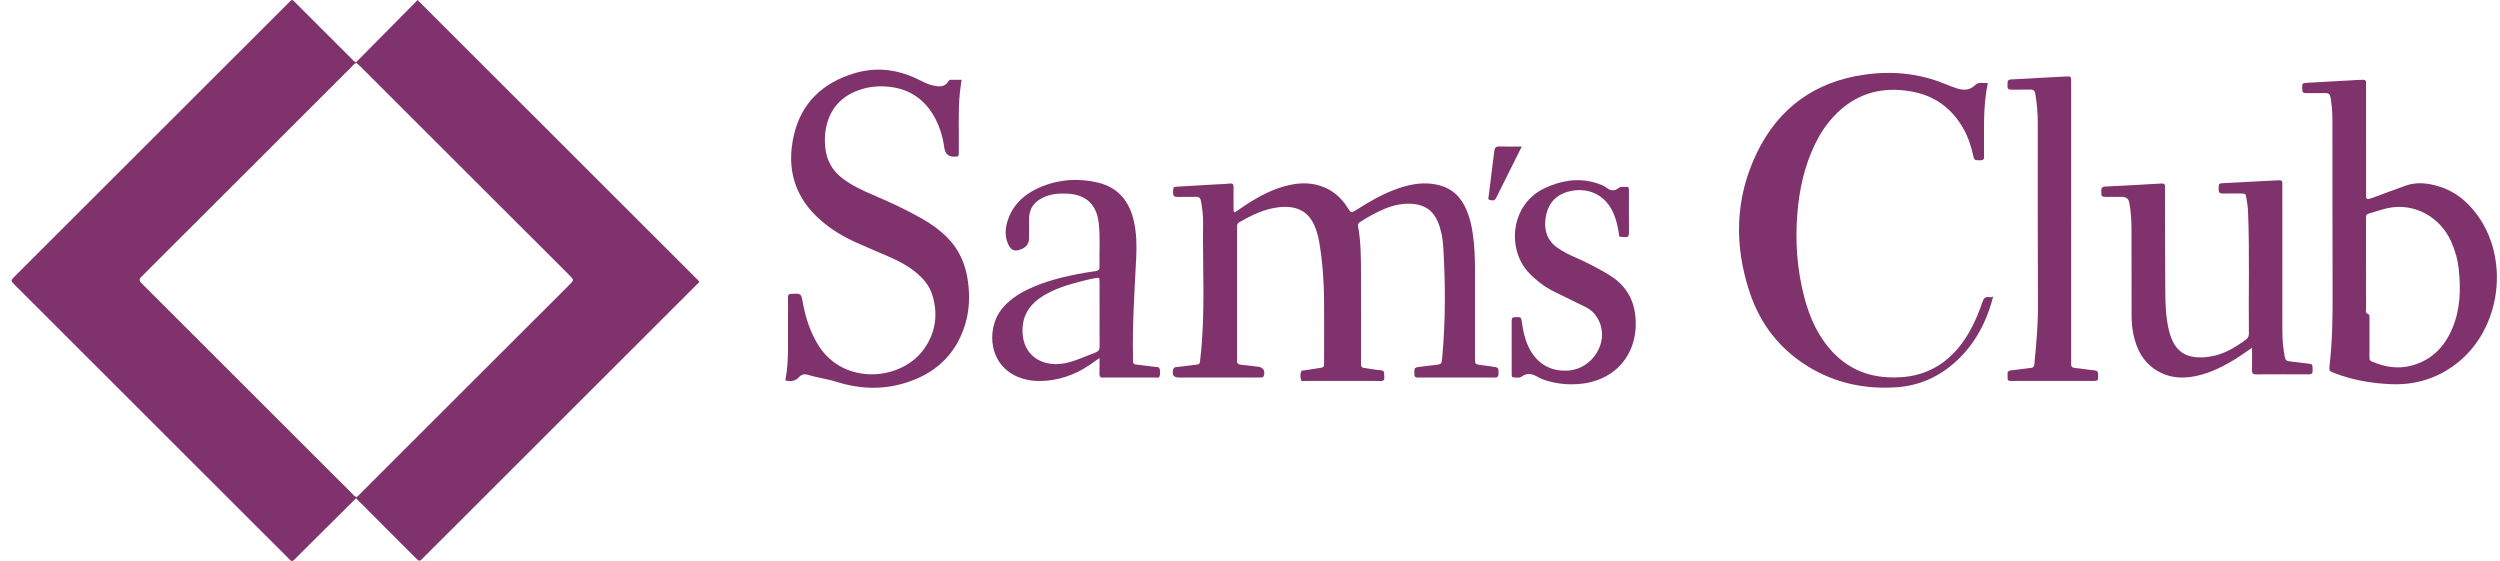 <svg width="196" height="44" viewBox="0 0 196 44" fill="none" xmlns="http://www.w3.org/2000/svg">
<path d="M27.912 39.065C26.384 40.586 24.856 42.106 23.325 43.624C23.192 43.757 23.078 43.914 22.902 44C22.72 43.921 22.607 43.762 22.474 43.63C15.396 36.56 8.318 29.49 1.239 22.419C1.215 22.395 1.19 22.37 1.166 22.346C0.827 22.002 0.825 22 1.152 21.671C1.725 21.096 2.298 20.524 2.872 19.951C9.412 13.418 15.953 6.884 22.494 0.351C22.967 -0.121 22.835 -0.114 23.304 0.354C24.698 1.74 26.087 3.133 27.479 4.52C27.613 4.652 27.726 4.811 27.913 4.882C27.93 4.894 27.938 4.912 27.937 4.933C27.748 5 27.638 5.164 27.506 5.296C22.114 10.678 16.724 16.063 11.335 21.448C11.249 21.534 11.167 21.622 11.079 21.704C10.904 21.866 10.905 22.025 11.079 22.188C11.155 22.258 11.225 22.334 11.298 22.407C16.713 27.816 22.126 33.224 27.542 38.632C27.663 38.753 27.763 38.899 27.929 38.967C27.925 38.999 27.919 39.032 27.91 39.064L27.912 39.065Z" fill="#7F326B"/>
<path d="M27.912 39.065C27.92 39.033 27.927 39.001 27.93 38.968C28.052 38.928 28.123 38.825 28.208 38.741C33.688 33.268 39.168 27.794 44.647 22.32C45.011 21.956 45.009 21.952 44.651 21.588C44.614 21.551 44.578 21.515 44.541 21.478C39.136 16.077 33.728 10.677 28.321 5.277C28.2 5.156 28.067 5.049 27.938 4.935C27.941 4.913 27.933 4.895 27.914 4.883C29.54 3.24 31.165 1.597 32.741 0.006C40.128 7.385 47.469 14.718 54.81 22.05C54.859 22.132 54.718 22.216 54.61 22.323C47.484 29.446 40.355 36.566 33.227 43.687C33.203 43.711 33.179 43.736 33.154 43.761C32.877 44.026 32.874 44.03 32.596 43.752C31.034 42.191 29.474 40.627 27.913 39.065H27.912Z" fill="#7F326B"/>
<path d="M96.801 16.655C97.11 16.445 97.404 16.236 97.707 16.04C98.768 15.352 99.877 14.768 101.128 14.498C102.024 14.306 102.912 14.321 103.773 14.667C104.586 14.993 105.198 15.558 105.66 16.294C105.926 16.716 105.929 16.716 106.374 16.433C107.293 15.853 108.228 15.301 109.246 14.908C110.269 14.511 111.314 14.26 112.429 14.433C113.534 14.605 114.339 15.174 114.841 16.171C115.289 17.065 115.449 18.031 115.548 19.011C115.645 19.974 115.641 20.939 115.639 21.904C115.635 23.955 115.637 26.007 115.639 28.058C115.639 28.561 115.641 28.56 116.133 28.624C116.492 28.671 116.853 28.711 117.208 28.774C117.48 28.822 117.496 28.905 117.482 29.33C117.474 29.582 117.34 29.599 117.148 29.599C115.163 29.597 113.179 29.597 111.193 29.599C111.026 29.599 110.9 29.588 110.888 29.36C110.866 28.93 110.885 28.825 111.132 28.787C111.592 28.716 112.056 28.671 112.518 28.614C113.018 28.554 113.02 28.554 113.067 28.056C113.338 25.166 113.323 22.273 113.154 19.379C113.115 18.709 112.996 18.045 112.739 17.415C112.378 16.532 111.722 16.062 110.767 15.984C110.008 15.922 109.292 16.074 108.596 16.354C107.922 16.625 107.295 16.988 106.68 17.37C106.524 17.467 106.438 17.57 106.478 17.787C106.703 18.996 106.695 20.222 106.702 21.445C106.714 23.704 106.705 25.962 106.705 28.221C106.705 28.342 106.709 28.463 106.705 28.583C106.702 28.749 106.773 28.824 106.946 28.846C107.374 28.899 107.797 28.991 108.226 29.027C108.54 29.054 108.512 29.11 108.53 29.598C108.541 29.909 108.342 29.868 108.155 29.868C106.223 29.868 104.29 29.869 102.356 29.865C102.23 29.865 102.04 29.938 101.995 29.767C101.941 29.555 101.926 29.322 102.019 29.11C102.058 29.022 102.172 29.05 102.254 29.037C102.646 28.976 103.038 28.922 103.43 28.857C103.801 28.797 103.807 28.792 103.808 28.402C103.811 26.816 103.816 25.23 103.808 23.644C103.799 22.092 103.692 20.546 103.433 19.012C103.349 18.52 103.221 18.037 103.004 17.582C102.525 16.576 101.684 16.115 100.343 16.239C99.188 16.346 98.162 16.849 97.169 17.421C97.027 17.503 96.982 17.608 96.987 17.756C96.99 17.86 96.987 17.963 96.987 18.066C96.987 21.376 96.987 24.687 96.987 27.997C96.987 28.066 96.996 28.137 96.986 28.203C96.939 28.509 97.113 28.584 97.373 28.608C97.802 28.645 98.23 28.698 98.657 28.754C99.048 28.804 99.217 29.107 99.073 29.48C99.044 29.554 98.994 29.587 98.921 29.59C98.817 29.596 98.714 29.598 98.611 29.598C96.557 29.598 94.503 29.598 92.45 29.598C92.001 29.598 91.862 29.398 91.983 28.957C92.034 28.774 92.183 28.787 92.311 28.769C92.772 28.709 93.236 28.663 93.698 28.603C94.077 28.552 94.057 28.545 94.101 28.159C94.518 24.585 94.272 20.997 94.323 17.414C94.331 16.861 94.249 16.315 94.158 15.771C94.116 15.52 94.007 15.422 93.749 15.431C93.284 15.446 92.818 15.427 92.351 15.438C92.109 15.443 91.963 15.405 91.969 15.107C91.978 14.685 91.971 14.653 92.31 14.632C93.36 14.566 94.411 14.511 95.461 14.45C95.771 14.433 96.084 14.431 96.39 14.389C96.662 14.351 96.717 14.466 96.713 14.701C96.703 15.253 96.709 15.805 96.712 16.357C96.712 16.439 96.688 16.527 96.799 16.654L96.801 16.655Z" fill="#7F326B"/>
<path d="M75.389 6.253C75.339 6.624 75.286 6.943 75.253 7.264C75.104 8.726 75.193 10.192 75.17 11.658C75.167 11.795 75.166 11.933 75.169 12.071C75.171 12.223 75.096 12.289 74.948 12.281C74.914 12.28 74.879 12.281 74.845 12.281C74.374 12.301 74.105 12.077 74.038 11.607C73.912 10.713 73.662 9.857 73.203 9.072C72.451 7.783 71.335 7.016 69.854 6.822C68.972 6.706 68.097 6.775 67.254 7.093C65.754 7.657 64.932 8.758 64.711 10.323C64.651 10.75 64.662 11.185 64.707 11.615C64.813 12.612 65.282 13.406 66.082 14.008C66.804 14.553 67.617 14.929 68.443 15.282C69.775 15.852 71.09 16.455 72.346 17.178C73.051 17.584 73.707 18.055 74.281 18.637C75.228 19.596 75.716 20.764 75.891 22.084C76.045 23.246 75.999 24.395 75.645 25.512C74.884 27.913 73.207 29.374 70.826 30.063C69.068 30.572 67.308 30.486 65.576 29.935C64.834 29.698 64.061 29.608 63.318 29.381C63.061 29.303 62.822 29.361 62.654 29.553C62.351 29.899 61.987 29.918 61.568 29.834C61.885 28.239 61.751 26.635 61.778 25.039C61.786 24.471 61.786 23.901 61.776 23.332C61.773 23.107 61.852 23.041 62.075 23.034C62.815 23.01 62.81 23.002 62.941 23.728C63.158 24.924 63.526 26.062 64.182 27.1C66.174 30.258 70.747 29.872 72.506 27.273C73.373 25.99 73.546 24.596 73.094 23.126C72.863 22.375 72.364 21.806 71.765 21.32C71.158 20.826 70.471 20.467 69.758 20.155C68.874 19.77 67.984 19.397 67.104 19.003C66.124 18.562 65.209 18.014 64.392 17.311C62.301 15.515 61.63 13.234 62.238 10.602C62.819 8.082 64.478 6.516 66.925 5.761C68.618 5.24 70.261 5.411 71.856 6.163C72.275 6.361 72.679 6.603 73.14 6.701C73.61 6.802 74.072 6.864 74.369 6.352C74.417 6.269 74.503 6.253 74.594 6.254C74.848 6.255 75.103 6.254 75.393 6.254L75.389 6.253Z" fill="#7F326B"/>
<path d="M155.847 6.505C155.441 8.412 155.571 10.278 155.548 12.135C155.545 12.326 155.624 12.558 155.276 12.565C154.821 12.573 154.779 12.568 154.697 12.188C154.531 11.408 154.272 10.661 153.866 9.973C152.966 8.446 151.647 7.501 149.898 7.18C147.475 6.735 145.391 7.345 143.708 9.186C143.11 9.839 142.64 10.579 142.26 11.377C141.466 13.047 141.075 14.82 140.92 16.654C140.731 18.888 140.884 21.096 141.447 23.267C141.872 24.905 142.547 26.422 143.74 27.662C144.88 28.845 146.278 29.47 147.916 29.574C149.552 29.679 151.075 29.36 152.408 28.358C153.305 27.683 153.97 26.809 154.502 25.829C154.871 25.146 155.17 24.43 155.416 23.694C155.508 23.419 155.622 23.24 155.953 23.293C156.093 23.315 156.264 23.333 156.302 23.117C155.793 25.155 154.877 26.96 153.295 28.384C151.995 29.554 150.464 30.233 148.726 30.358C146.22 30.538 143.849 30.038 141.697 28.7C139.503 27.335 138.007 25.395 137.19 22.961C135.943 19.247 136.016 15.553 137.731 11.999C139.431 8.472 142.279 6.406 146.176 5.852C148.332 5.544 150.442 5.741 152.472 6.576C152.791 6.707 153.114 6.83 153.441 6.935C153.948 7.098 154.441 7.076 154.84 6.682C155.124 6.4 155.443 6.531 155.846 6.507L155.847 6.505Z" fill="#7F326B"/>
<path d="M185.501 10.926C185.501 12.304 185.501 13.684 185.501 15.062C185.501 15.183 185.502 15.304 185.503 15.424C185.505 15.581 185.584 15.642 185.735 15.597C185.851 15.563 185.966 15.526 186.078 15.484C186.919 15.174 187.755 14.855 188.6 14.555C189.504 14.234 190.404 14.359 191.289 14.64C192.445 15.008 193.352 15.731 194.087 16.678C196.823 20.209 196.112 25.792 192.576 28.515C191.054 29.687 189.325 30.203 187.406 30.118C185.914 30.051 184.461 29.799 183.063 29.267C182.6 29.092 182.589 29.086 182.643 28.606C182.859 26.701 182.884 24.791 182.876 22.877C182.86 18.344 182.866 13.811 182.861 9.278C182.861 8.726 182.804 8.178 182.714 7.634C182.673 7.385 182.553 7.288 182.296 7.296C181.797 7.312 181.295 7.292 180.796 7.304C180.572 7.309 180.501 7.223 180.495 7.002C180.482 6.511 180.478 6.514 180.949 6.488C182.275 6.418 183.6 6.34 184.926 6.265C185.047 6.259 185.168 6.26 185.288 6.257C185.443 6.252 185.502 6.333 185.5 6.478C185.498 6.599 185.5 6.72 185.5 6.84C185.5 8.202 185.5 9.563 185.5 10.924L185.501 10.926ZM185.496 20.712C185.496 21.868 185.493 23.022 185.5 24.177C185.5 24.318 185.415 24.516 185.607 24.589C185.79 24.659 185.762 24.791 185.767 24.923C185.771 25.026 185.767 25.13 185.767 25.233C185.767 26.146 185.767 27.06 185.767 27.973C185.767 28.122 185.749 28.253 185.952 28.34C186.963 28.773 187.986 28.957 189.075 28.66C190.67 28.224 191.677 27.166 192.287 25.685C192.887 24.228 192.93 22.699 192.771 21.16C192.692 20.385 192.49 19.637 192.167 18.925C191.271 16.948 189.206 15.868 187.169 16.322C186.733 16.419 186.31 16.575 185.878 16.695C185.5 16.799 185.496 16.794 185.495 17.195C185.493 18.367 185.495 19.54 185.495 20.711L185.496 20.712Z" fill="#7F326B"/>
<path d="M176.563 27.263C175.964 27.678 175.459 28.035 174.924 28.346C174.026 28.869 173.091 29.302 172.063 29.5C171.107 29.684 170.175 29.634 169.295 29.166C168.084 28.523 167.509 27.444 167.247 26.158C167.143 25.65 167.116 25.135 167.116 24.616C167.118 22.392 167.116 20.169 167.109 17.946C167.107 17.257 167.064 16.569 166.937 15.888C166.88 15.589 166.692 15.437 166.371 15.435C165.957 15.432 165.542 15.439 165.129 15.434C164.741 15.429 164.748 15.424 164.741 15.018C164.737 14.786 164.757 14.639 165.058 14.625C166.523 14.559 167.986 14.472 169.449 14.387C169.641 14.375 169.747 14.423 169.735 14.635C169.729 14.755 169.735 14.876 169.735 14.996C169.742 17.667 169.735 20.34 169.761 23.011C169.769 23.991 169.815 24.975 170.053 25.935C170.436 27.471 171.307 28.277 173.316 27.948C174.358 27.777 175.247 27.239 176.087 26.618C176.261 26.489 176.314 26.34 176.312 26.134C176.281 22.964 176.373 19.793 176.248 16.623C176.234 16.263 176.18 15.902 176.122 15.546C176.063 15.18 176.046 15.174 175.648 15.171C175.199 15.168 174.75 15.158 174.303 15.175C174.042 15.185 173.935 15.112 173.941 14.833C173.95 14.374 173.933 14.377 174.38 14.354C175.724 14.286 177.066 14.214 178.41 14.145C178.514 14.14 178.617 14.14 178.72 14.135C178.873 14.128 178.938 14.201 178.935 14.351C178.931 14.489 178.935 14.627 178.935 14.765C178.936 18.488 178.938 22.21 178.937 25.933C178.937 26.625 178.996 27.308 179.128 27.988C179.17 28.211 179.256 28.307 179.489 28.328C180.004 28.375 180.514 28.465 181.03 28.515C181.332 28.544 181.296 28.607 181.31 29.052C181.316 29.277 181.228 29.35 181.007 29.35C179.627 29.344 178.246 29.341 176.866 29.352C176.594 29.354 176.554 29.228 176.558 29.004C176.567 28.456 176.561 27.908 176.561 27.263H176.563Z" fill="#7F326B"/>
<path d="M86.202 28.066C85.899 28.281 85.707 28.421 85.51 28.557C84.254 29.423 82.876 29.898 81.337 29.867C80.971 29.86 80.615 29.807 80.265 29.709C77.434 28.907 77.299 25.789 78.518 24.252C79.056 23.574 79.745 23.098 80.513 22.723C81.952 22.02 83.495 21.662 85.061 21.383C85.35 21.332 85.64 21.291 85.93 21.246C86.105 21.22 86.207 21.143 86.202 20.942C86.172 19.788 86.27 18.632 86.14 17.48C85.978 16.031 85.145 15.255 83.688 15.182C83.045 15.149 82.414 15.196 81.816 15.471C81.069 15.813 80.664 16.37 80.679 17.211C80.688 17.693 80.681 18.176 80.678 18.66C80.675 19.036 80.519 19.322 80.168 19.49C79.566 19.778 79.246 19.665 78.998 19.044C78.744 18.4 78.826 17.754 79.06 17.126C79.535 15.86 80.507 15.09 81.719 14.605C83.103 14.051 84.54 13.974 85.99 14.294C87.667 14.666 88.57 15.794 88.911 17.416C89.104 18.331 89.127 19.261 89.08 20.195C88.947 22.846 88.766 25.497 88.829 28.154C88.838 28.546 88.837 28.552 89.218 28.601C89.663 28.659 90.109 28.7 90.554 28.761C90.68 28.779 90.865 28.742 90.911 28.905C90.965 29.103 90.974 29.322 90.903 29.517C90.854 29.653 90.691 29.597 90.577 29.598C89.385 29.602 88.194 29.6 87.004 29.6C86.849 29.6 86.691 29.587 86.539 29.603C86.254 29.636 86.186 29.5 86.197 29.243C86.213 28.885 86.201 28.524 86.201 28.067L86.202 28.066ZM86.206 24.665C86.206 23.804 86.211 22.942 86.203 22.081C86.201 21.765 86.182 21.75 85.872 21.805C85.55 21.863 85.23 21.935 84.912 22.016C83.826 22.293 82.75 22.602 81.783 23.194C80.865 23.757 80.255 24.532 80.175 25.641C80.07 27.076 80.767 28.15 82.054 28.462C82.707 28.619 83.355 28.546 83.993 28.352C84.638 28.157 85.248 27.873 85.876 27.639C86.13 27.544 86.215 27.412 86.211 27.147C86.196 26.321 86.206 25.493 86.206 24.667V24.665Z" fill="#7F326B"/>
<path d="M126.952 18.543C126.86 17.861 126.728 17.189 126.422 16.561C125.629 14.938 124.004 14.656 122.757 15.083C121.793 15.414 121.3 16.153 121.169 17.131C121.043 18.068 121.304 18.869 122.117 19.436C122.572 19.754 123.067 19.993 123.573 20.212C124.317 20.535 125.032 20.913 125.74 21.306C125.861 21.373 125.975 21.451 126.093 21.52C127.523 22.363 128.215 23.61 128.243 25.273C128.278 27.395 127.163 29.106 125.224 29.803C124.551 30.044 123.85 30.14 123.141 30.13C122.519 30.123 121.903 30.037 121.305 29.857C121.026 29.774 120.758 29.669 120.499 29.519C120.117 29.299 119.706 29.213 119.303 29.522C119.109 29.67 118.872 29.583 118.653 29.586C118.581 29.586 118.528 29.535 118.523 29.454C118.52 29.402 118.516 29.35 118.516 29.299C118.516 27.92 118.516 26.541 118.515 25.163C118.515 24.989 118.533 24.878 118.76 24.868C119.248 24.845 119.261 24.836 119.328 25.329C119.413 25.964 119.553 26.584 119.824 27.166C120.445 28.505 121.58 29.173 123.023 29.045C124.817 28.888 126.17 26.875 125.361 25.166C125.124 24.666 124.798 24.313 124.319 24.078C123.5 23.674 122.678 23.278 121.861 22.871C121.113 22.499 120.457 22.005 119.878 21.402C118.107 19.555 118.405 15.98 121.156 14.726C122.436 14.142 123.752 13.921 125.126 14.345C125.438 14.441 125.743 14.547 126.009 14.758C126.276 14.97 126.606 14.971 126.863 14.765C127.092 14.582 127.321 14.671 127.55 14.651C127.651 14.642 127.7 14.717 127.703 14.815C127.706 14.884 127.708 14.952 127.708 15.022C127.708 16.09 127.703 17.158 127.712 18.227C127.714 18.477 127.665 18.629 127.371 18.585C127.238 18.564 127.097 18.601 126.954 18.539L126.952 18.543Z" fill="#7F326B"/>
<path d="M162.379 17.427V28.128C162.379 28.249 162.387 28.37 162.377 28.49C162.356 28.72 162.433 28.828 162.685 28.851C163.183 28.894 163.676 28.99 164.174 29.03C164.422 29.05 164.49 29.145 164.493 29.38C164.497 29.862 164.508 29.867 164.023 29.867C161.97 29.868 159.917 29.867 157.864 29.867C157.778 29.867 157.691 29.864 157.606 29.865C157.453 29.868 157.389 29.791 157.395 29.642C157.399 29.557 157.403 29.47 157.393 29.384C157.366 29.148 157.456 29.052 157.704 29.03C158.202 28.987 158.695 28.895 159.192 28.849C159.408 28.828 159.475 28.745 159.495 28.535C159.637 27.043 159.783 25.555 159.775 24.052C159.75 19.245 159.763 14.436 159.76 9.628C159.76 8.868 159.697 8.115 159.571 7.365C159.53 7.121 159.427 7.01 159.161 7.021C158.679 7.04 158.196 7.015 157.713 7.03C157.463 7.038 157.365 6.952 157.391 6.704C157.414 6.498 157.307 6.241 157.676 6.226C158.486 6.193 159.295 6.139 160.104 6.095C160.725 6.061 161.345 6.03 161.964 5.998C162.372 5.978 162.376 5.979 162.377 6.414C162.38 7.586 162.377 8.757 162.377 9.929V17.425L162.379 17.427Z" fill="#7F326B"/>
<path d="M119.309 11.486C118.856 12.393 118.45 13.203 118.045 14.015C117.831 14.444 117.616 14.875 117.402 15.305C117.357 15.397 117.313 15.491 117.258 15.578C117.14 15.766 116.948 15.71 116.793 15.675C116.631 15.637 116.7 15.476 116.712 15.37C116.856 14.195 117.012 13.019 117.152 11.844C117.184 11.573 117.289 11.468 117.572 11.481C118.118 11.504 118.667 11.487 119.309 11.487V11.486Z" fill="#7F326B"/>
</svg>
